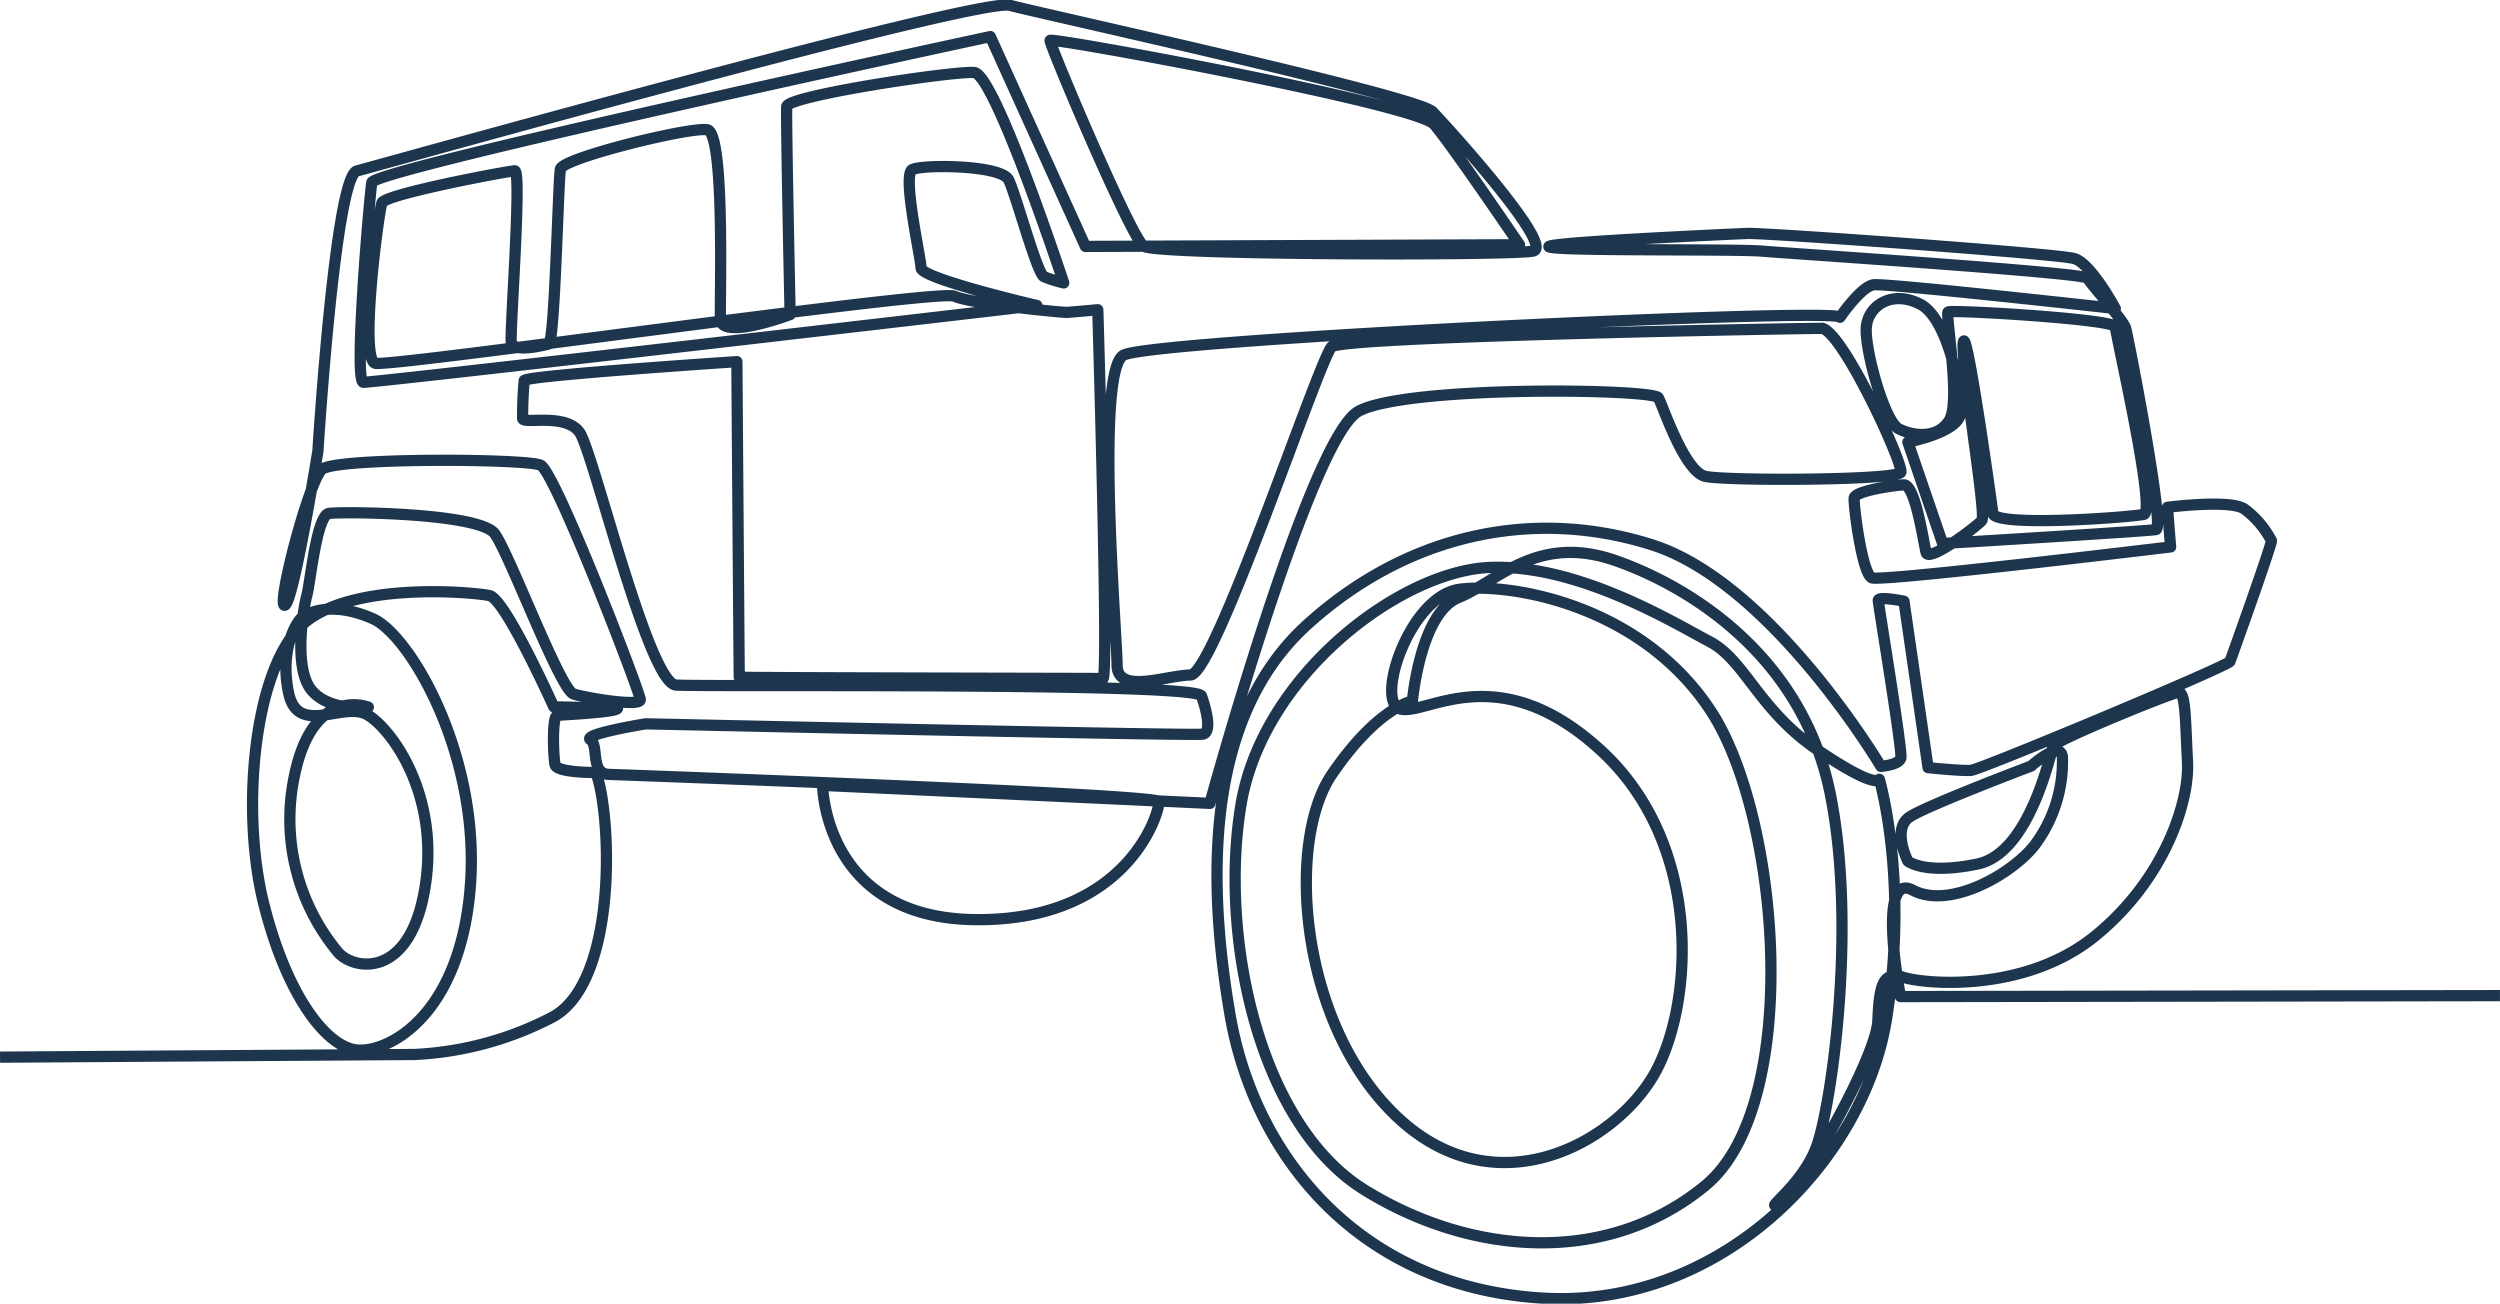 <svg xmlns="http://www.w3.org/2000/svg" data-name="Group 3641" width="222.303" height="115.925"><defs><clipPath id="a"><path data-name="Path 18919" d="M0 34.263h222.3V-81.662H0z" transform="translate(0 81.662)" fill="none"></path></clipPath></defs><g data-name="Group 2920"><g data-name="Group 2919" clip-path="url(#a)"><path data-name="Path 18918" d="M.003 94.004c19.475-.128 36.842-.238 36.842-.238a29.477 29.477 0 0012.352-3.362c5.745-3.222 5.206-17.851 3.796-21.711 0 0-3.489.034-3.637-.694s-.3-4.368.23-4.4 5.634-.292 5.306-.646c-.327.021-5.653-.105-5.653-.105s-4.3-9.565-5.7-9.883-12.667-1.342-16.824 2.741c-4.181 4.108-5.3 16.483-3.272 24.618s5.56 12.817 8.339 13.046 9.2-3.076 10.051-14.711c.847-11.564-5.37-22.191-8.682-23.645s-5.288-.679-6.052-.3-2.264 3.126-1.424 6.954 4.869.685 6.981 1.885 6.5 7.1 5.13 15.4c-1.373 8.349-6.58 7.291-7.829 5.6a18.48 18.48 0 01-3.818-15.36c1.623-8.324 6.614-6.313 6.614-6.313s-3.513.446-5.093-1.562-.681-7.264-.371-8.387.863-7.1 1.959-7.274 13.412-.076 14.755 1.815 5.813 13.881 7.008 14.244 5.939 1.151 5.924.5-7.558-20.263-8.862-20.851-18.259-.68-19.445.371-4.08 12.241-3.309 12.086 2.95-13.715 2.95-13.715 1.522-24.4 3.472-24.908S87.033-.27 89.814.477s36.237 8.072 37.572 9.46 10.956 11.993 8.925 12.393-33.472.353-34.612-.434-8.414-17.983-8.322-18.3 32.606 5.674 34.152 7.468 7.588 10.7 7.588 10.7l-38.6.148-8.455-18.659s-54.8 11.78-55 12.978-1.624 17.7-.75 17.762 59.891-6.827 59.891-6.827-10.271-2.387-10.3-3.341-1.694-8.292-.776-8.75 7.907-.42 8.564.92 2.517 8.322 3.14 8.61a11.874 11.874 0 001.756.552S88.474 6.59 86.626 6.447 70.037 8.515 69.959 9.471s.3 18.5.3 18.5-6.145 2.322-6.2.395.412-16.571-1.173-16.83-12.863 2.521-13.054 3.494-.5 15.427-1.036 15.56-3.205.8-3.335-.168.953-15.258.311-15.233-11.5 2.074-11.807 2.845-2.02 13.9-.595 14.268 50.034-6.638 51.5-5.964 9.6 1.459 10 1.439 2.747-.234 2.747-.234.97 32.332.473 32.792c-.5-.017-32.341-.06-32.354-.121-.014-.542-.212-28.056-.212-28.056s-18.811 1.242-18.909 1.68a33.025 33.025 0 00-.141 3.371c.011.542 3.856-.521 5.076 1.259s6.1 22.277 8.561 22.448 46.275-.281 46.725.968.928 3.244.119 3.4-49.54-.921-49.54-.921-5.675.92-4.91 1.418-.038 2.967 1.58 3.076c0 0 48.806 1.75 48.96 2.419s-2.571 10.635-16.3 10.5c-13.5-.129-13.6-11.94-13.6-11.94l34.439 1.6s8.925-32.548 13.23-34.872c4.281-2.308 26.231-1.993 26.654-1.19s2.322 6.575 4.175 6.987 17.133.361 17.381-.369-5.048-12.278-6.972-12.795c-1.976 0-42.464.7-43.649 1.64-1.241 1.525-10.408 29.154-12.543 29.185s-6.342 1.701-6.527-.746c.057-1.911-2.056-26.831.663-27.734 3.56-1.4 63.789-4.223 63.62-3.329 0 0 1.86-2.733 2.987-2.889s21.492 2.109 21.492 2.109-2.148-4.01-3.65-4.442-27.557-2.3-29.081-2.233-18.4.821-17.606 1.2 16.616.173 18.919.373 28.758 1.921 28.968 2.413 3.147 3.661 3.373 4.453 3.519 17.742 2.7 17.892-18.978 1.239-18.978 1.239l-3.09-9.016s4.578-.865 4.68-2.6-1.073-8.366-3.583-9.662-4.712.128-4.8 2.166 1.63 8.269 2.892 8.914 3.445.933 4.493-.754-.375-9.42-.1-9.635 14.461.616 14.866 1.3c.007.646 3.648 16.348 2.538 16.7-1.651.3-13.273 1.123-13.428-.091s-2.32-16.67-2.623-15.238 2.084 15.333 1.641 15.869-4.719 3.762-4.953 2.853-.961-6.08-2-6.02-4.34.556-4.4 1.177.7 6.733 1.577 7.091 26.56-2.751 26.56-2.751l-.28-3.521s5.755-.745 6.9.193a8.208 8.208 0 012.348 2.778c.021.4-3.526 10.319-3.688 10.735s-22.184 9.626-23.033 9.687-3.809-.243-3.809-.243l-2.146-14.8s-2.3-.471-2.284-.061 2.169 13.365 2.009 14-1.777.747-1.777.747-9.68-16.318-20.367-19.705c-10.793-3.418-21.954-.786-30.654 7.112-8.814 8-9.04 21.924-6.855 34.665 2.192 12.788 11.686 24.276 27.842 25.214 15.891.926 28.533-12.258 30.536-24.831 1.986-12.47-.639-21.3-.639-21.3s-.24.951-5.491-2.616c-5.269-3.583-6.436-7.969-9.6-9.632s-11.794-6.959-19.643-6.59c-7.918.375-20.117 9.586-22.033 21.115-1.932 11.614 1.525 28.374 11 34.237 9.409 5.823 21.532 6.825 30.3-.4 8.654-7.131 6.7-32.775.46-42.235-6.25-9.48-17.894-11.368-22.316-10.782-4.446.588-7.573 10.066-5.251 10.651s8.643-4.68 17.752 3.624c9.06 8.258 8.307 22.093 5.052 28.394-3.274 6.344-14.057 12.56-22.916 4.433-8.911-8.172-10.119-24.586-6-30.633 4.09-6 7.167-6.527 7.167-6.527s.688-7.84 4.11-9.207c3.406-1.361 6.966-5.752 14.02-3.259 7.008 2.479 16.652 8.8 19.037 20.773 2.393 12.008.051 27.834-1.238 31.324s-4.988 5.857-3.268 5.061 8.594-13 8.728-16.264.46-4.432 2.311-3.851 10.739 1.4 16.989-3.67c6.192-5.025 8.424-11.958 8.232-15.522s-.15-6.206-.795-6.162-10.876 4.234-11.13 4.765-2.056 9.521-6.737 10.5c-4.709.984-6.2-.251-6.2-.251s-1.476-2.9.192-3.958 10.767-4.5 10.767-4.5 2.606-2.344 2.78-.816a12.422 12.422 0 01-2.511 7.906c-2.134 2.643-7.585 5.661-10.816 3.939s-1.073 9.469-1.073 9.469l53.311-.084" fill="none" stroke="#1d364e" stroke-linejoin="round"></path></g></g></svg>